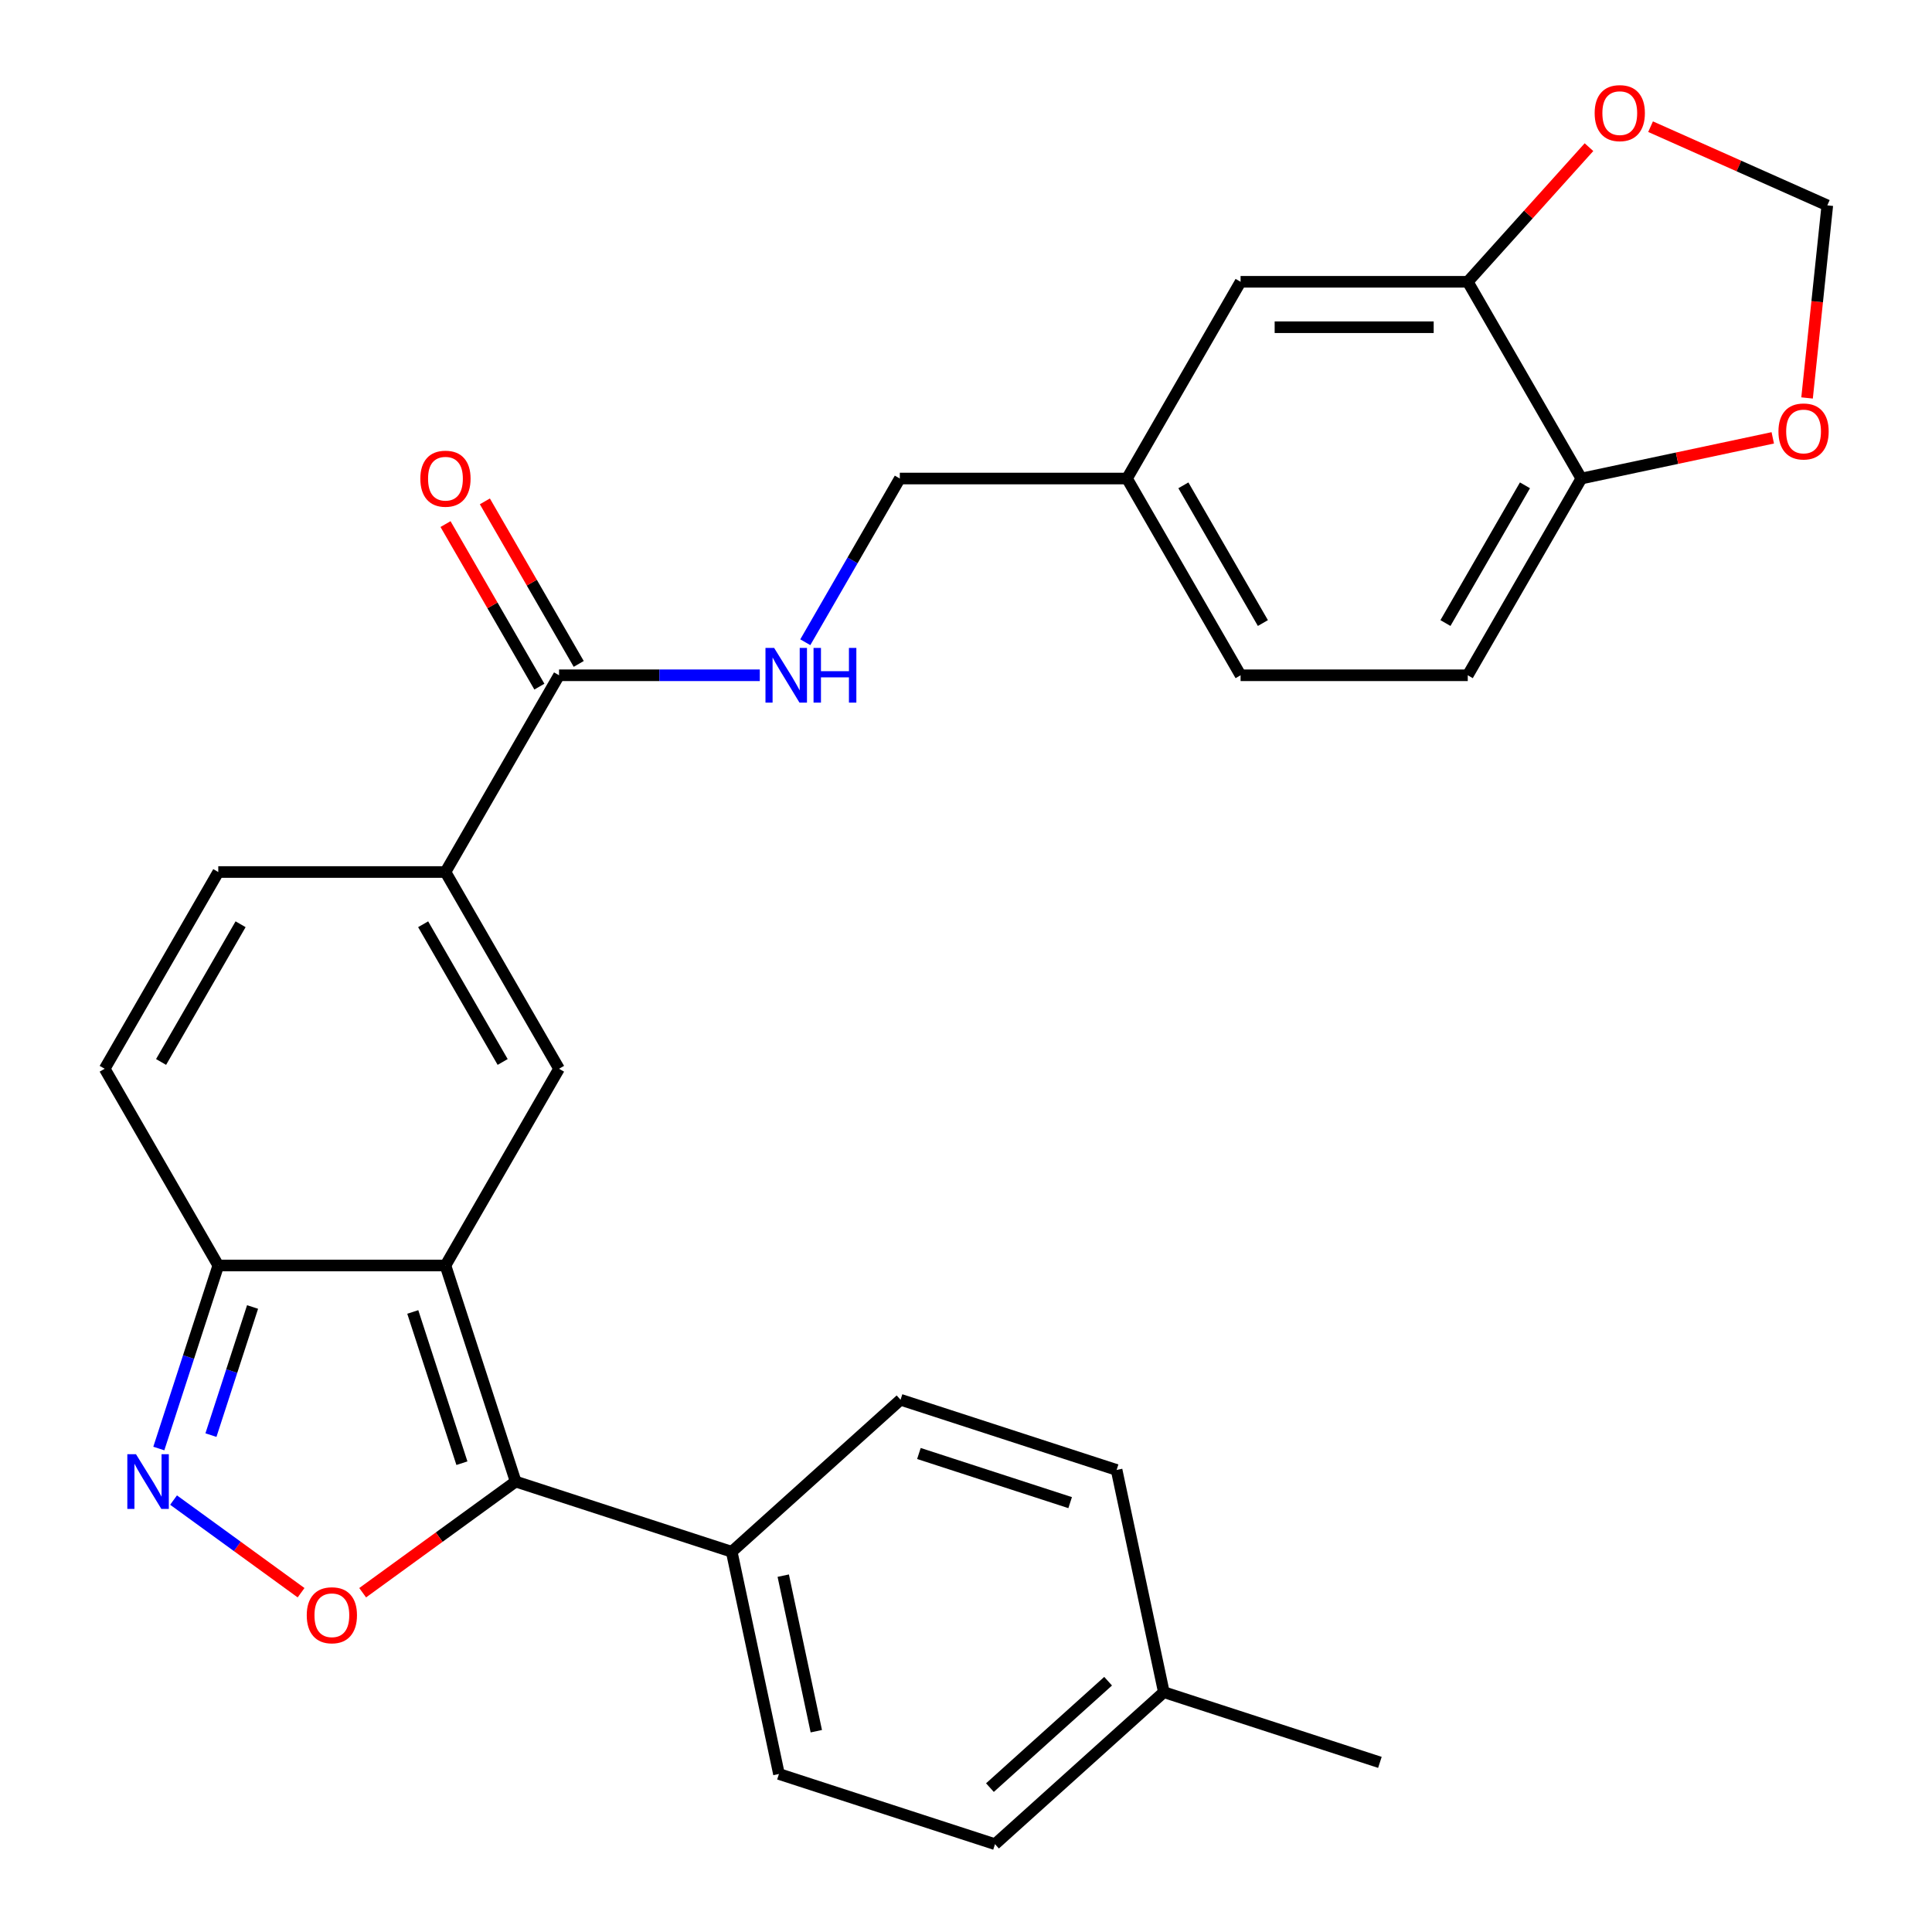<?xml version='1.0' encoding='iso-8859-1'?>
<svg version='1.1' baseProfile='full'
              xmlns='http://www.w3.org/2000/svg'
                      xmlns:rdkit='http://www.rdkit.org/xml'
                      xmlns:xlink='http://www.w3.org/1999/xlink'
                  xml:space='preserve'
width='1000px' height='1000px' viewBox='0 0 1000 1000'>
<!-- END OF HEADER -->
<rect style='opacity:1.0;fill:#FFFFFF;stroke:none' width='1000' height='1000' x='0' y='0'> </rect>
<path class='bond-0' d='M 230.568,655.023 L 266.904,766.855' style='fill:none;fill-rule:evenodd;stroke:#000000;stroke-width:6px;stroke-linecap:butt;stroke-linejoin:miter;stroke-opacity:1' />
<path class='bond-0' d='M 213.652,679.065 L 239.087,757.347' style='fill:none;fill-rule:evenodd;stroke:#000000;stroke-width:6px;stroke-linecap:butt;stroke-linejoin:miter;stroke-opacity:1' />
<path class='bond-1' d='M 230.568,655.023 L 289.361,553.189' style='fill:none;fill-rule:evenodd;stroke:#000000;stroke-width:6px;stroke-linecap:butt;stroke-linejoin:miter;stroke-opacity:1' />
<path class='bond-5' d='M 230.568,655.023 L 112.98,655.023' style='fill:none;fill-rule:evenodd;stroke:#000000;stroke-width:6px;stroke-linecap:butt;stroke-linejoin:miter;stroke-opacity:1' />
<path class='bond-2' d='M 266.904,766.855 L 227.309,795.622' style='fill:none;fill-rule:evenodd;stroke:#000000;stroke-width:6px;stroke-linecap:butt;stroke-linejoin:miter;stroke-opacity:1' />
<path class='bond-2' d='M 227.309,795.622 L 187.714,824.39' style='fill:none;fill-rule:evenodd;stroke:#FF0000;stroke-width:6px;stroke-linecap:butt;stroke-linejoin:miter;stroke-opacity:1' />
<path class='bond-11' d='M 266.904,766.855 L 378.736,803.191' style='fill:none;fill-rule:evenodd;stroke:#000000;stroke-width:6px;stroke-linecap:butt;stroke-linejoin:miter;stroke-opacity:1' />
<path class='bond-4' d='M 289.361,553.189 L 230.568,451.355' style='fill:none;fill-rule:evenodd;stroke:#000000;stroke-width:6px;stroke-linecap:butt;stroke-linejoin:miter;stroke-opacity:1' />
<path class='bond-4' d='M 260.176,549.673 L 219.02,478.389' style='fill:none;fill-rule:evenodd;stroke:#000000;stroke-width:6px;stroke-linecap:butt;stroke-linejoin:miter;stroke-opacity:1' />
<path class='bond-28' d='M 155.834,824.39 L 122.833,800.413' style='fill:none;fill-rule:evenodd;stroke:#FF0000;stroke-width:6px;stroke-linecap:butt;stroke-linejoin:miter;stroke-opacity:1' />
<path class='bond-28' d='M 122.833,800.413 L 89.831,776.436' style='fill:none;fill-rule:evenodd;stroke:#0000FF;stroke-width:6px;stroke-linecap:butt;stroke-linejoin:miter;stroke-opacity:1' />
<path class='bond-3' d='M 82.2,749.755 L 97.59,702.389' style='fill:none;fill-rule:evenodd;stroke:#0000FF;stroke-width:6px;stroke-linecap:butt;stroke-linejoin:miter;stroke-opacity:1' />
<path class='bond-3' d='M 97.59,702.389 L 112.98,655.023' style='fill:none;fill-rule:evenodd;stroke:#000000;stroke-width:6px;stroke-linecap:butt;stroke-linejoin:miter;stroke-opacity:1' />
<path class='bond-3' d='M 109.183,742.812 L 119.957,709.656' style='fill:none;fill-rule:evenodd;stroke:#0000FF;stroke-width:6px;stroke-linecap:butt;stroke-linejoin:miter;stroke-opacity:1' />
<path class='bond-3' d='M 119.957,709.656 L 130.73,676.5' style='fill:none;fill-rule:evenodd;stroke:#000000;stroke-width:6px;stroke-linecap:butt;stroke-linejoin:miter;stroke-opacity:1' />
<path class='bond-6' d='M 230.568,451.355 L 289.361,349.522' style='fill:none;fill-rule:evenodd;stroke:#000000;stroke-width:6px;stroke-linecap:butt;stroke-linejoin:miter;stroke-opacity:1' />
<path class='bond-29' d='M 230.568,451.355 L 112.98,451.355' style='fill:none;fill-rule:evenodd;stroke:#000000;stroke-width:6px;stroke-linecap:butt;stroke-linejoin:miter;stroke-opacity:1' />
<path class='bond-8' d='M 112.98,655.023 L 54.187,553.189' style='fill:none;fill-rule:evenodd;stroke:#000000;stroke-width:6px;stroke-linecap:butt;stroke-linejoin:miter;stroke-opacity:1' />
<path class='bond-10' d='M 289.361,349.522 L 341.315,349.522' style='fill:none;fill-rule:evenodd;stroke:#000000;stroke-width:6px;stroke-linecap:butt;stroke-linejoin:miter;stroke-opacity:1' />
<path class='bond-10' d='M 341.315,349.522 L 393.269,349.522' style='fill:none;fill-rule:evenodd;stroke:#0000FF;stroke-width:6px;stroke-linecap:butt;stroke-linejoin:miter;stroke-opacity:1' />
<path class='bond-17' d='M 299.545,343.642 L 275.257,301.575' style='fill:none;fill-rule:evenodd;stroke:#000000;stroke-width:6px;stroke-linecap:butt;stroke-linejoin:miter;stroke-opacity:1' />
<path class='bond-17' d='M 275.257,301.575 L 250.97,259.508' style='fill:none;fill-rule:evenodd;stroke:#FF0000;stroke-width:6px;stroke-linecap:butt;stroke-linejoin:miter;stroke-opacity:1' />
<path class='bond-17' d='M 279.178,355.401 L 254.891,313.334' style='fill:none;fill-rule:evenodd;stroke:#000000;stroke-width:6px;stroke-linecap:butt;stroke-linejoin:miter;stroke-opacity:1' />
<path class='bond-17' d='M 254.891,313.334 L 230.603,271.267' style='fill:none;fill-rule:evenodd;stroke:#FF0000;stroke-width:6px;stroke-linecap:butt;stroke-linejoin:miter;stroke-opacity:1' />
<path class='bond-7' d='M 112.98,451.355 L 54.187,553.189' style='fill:none;fill-rule:evenodd;stroke:#000000;stroke-width:6px;stroke-linecap:butt;stroke-linejoin:miter;stroke-opacity:1' />
<path class='bond-7' d='M 124.528,478.389 L 83.373,549.673' style='fill:none;fill-rule:evenodd;stroke:#000000;stroke-width:6px;stroke-linecap:butt;stroke-linejoin:miter;stroke-opacity:1' />
<path class='bond-9' d='M 759.711,145.855 L 642.123,145.855' style='fill:none;fill-rule:evenodd;stroke:#000000;stroke-width:6px;stroke-linecap:butt;stroke-linejoin:miter;stroke-opacity:1' />
<path class='bond-9' d='M 742.073,169.372 L 659.761,169.372' style='fill:none;fill-rule:evenodd;stroke:#000000;stroke-width:6px;stroke-linecap:butt;stroke-linejoin:miter;stroke-opacity:1' />
<path class='bond-13' d='M 759.711,145.855 L 791.083,111.012' style='fill:none;fill-rule:evenodd;stroke:#000000;stroke-width:6px;stroke-linecap:butt;stroke-linejoin:miter;stroke-opacity:1' />
<path class='bond-13' d='M 791.083,111.012 L 822.455,76.17' style='fill:none;fill-rule:evenodd;stroke:#FF0000;stroke-width:6px;stroke-linecap:butt;stroke-linejoin:miter;stroke-opacity:1' />
<path class='bond-31' d='M 759.711,145.855 L 818.504,247.688' style='fill:none;fill-rule:evenodd;stroke:#000000;stroke-width:6px;stroke-linecap:butt;stroke-linejoin:miter;stroke-opacity:1' />
<path class='bond-22' d='M 416.821,332.422 L 441.282,290.055' style='fill:none;fill-rule:evenodd;stroke:#0000FF;stroke-width:6px;stroke-linecap:butt;stroke-linejoin:miter;stroke-opacity:1' />
<path class='bond-22' d='M 441.282,290.055 L 465.742,247.688' style='fill:none;fill-rule:evenodd;stroke:#000000;stroke-width:6px;stroke-linecap:butt;stroke-linejoin:miter;stroke-opacity:1' />
<path class='bond-18' d='M 378.736,803.191 L 403.184,918.209' style='fill:none;fill-rule:evenodd;stroke:#000000;stroke-width:6px;stroke-linecap:butt;stroke-linejoin:miter;stroke-opacity:1' />
<path class='bond-18' d='M 405.407,815.554 L 422.521,896.067' style='fill:none;fill-rule:evenodd;stroke:#000000;stroke-width:6px;stroke-linecap:butt;stroke-linejoin:miter;stroke-opacity:1' />
<path class='bond-20' d='M 378.736,803.191 L 466.121,724.51' style='fill:none;fill-rule:evenodd;stroke:#000000;stroke-width:6px;stroke-linecap:butt;stroke-linejoin:miter;stroke-opacity:1' />
<path class='bond-12' d='M 818.504,247.688 L 759.711,349.522' style='fill:none;fill-rule:evenodd;stroke:#000000;stroke-width:6px;stroke-linecap:butt;stroke-linejoin:miter;stroke-opacity:1' />
<path class='bond-12' d='M 789.319,251.204 L 748.163,322.488' style='fill:none;fill-rule:evenodd;stroke:#000000;stroke-width:6px;stroke-linecap:butt;stroke-linejoin:miter;stroke-opacity:1' />
<path class='bond-14' d='M 818.504,247.688 L 868.043,237.158' style='fill:none;fill-rule:evenodd;stroke:#000000;stroke-width:6px;stroke-linecap:butt;stroke-linejoin:miter;stroke-opacity:1' />
<path class='bond-14' d='M 868.043,237.158 L 917.582,226.628' style='fill:none;fill-rule:evenodd;stroke:#FF0000;stroke-width:6px;stroke-linecap:butt;stroke-linejoin:miter;stroke-opacity:1' />
<path class='bond-15' d='M 854.332,65.567 L 900.072,85.932' style='fill:none;fill-rule:evenodd;stroke:#FF0000;stroke-width:6px;stroke-linecap:butt;stroke-linejoin:miter;stroke-opacity:1' />
<path class='bond-15' d='M 900.072,85.932 L 945.813,106.297' style='fill:none;fill-rule:evenodd;stroke:#000000;stroke-width:6px;stroke-linecap:butt;stroke-linejoin:miter;stroke-opacity:1' />
<path class='bond-32' d='M 935.336,205.981 L 940.575,156.139' style='fill:none;fill-rule:evenodd;stroke:#FF0000;stroke-width:6px;stroke-linecap:butt;stroke-linejoin:miter;stroke-opacity:1' />
<path class='bond-32' d='M 940.575,156.139 L 945.813,106.297' style='fill:none;fill-rule:evenodd;stroke:#000000;stroke-width:6px;stroke-linecap:butt;stroke-linejoin:miter;stroke-opacity:1' />
<path class='bond-16' d='M 642.123,145.855 L 583.33,247.688' style='fill:none;fill-rule:evenodd;stroke:#000000;stroke-width:6px;stroke-linecap:butt;stroke-linejoin:miter;stroke-opacity:1' />
<path class='bond-25' d='M 403.184,918.209 L 515.016,954.545' style='fill:none;fill-rule:evenodd;stroke:#000000;stroke-width:6px;stroke-linecap:butt;stroke-linejoin:miter;stroke-opacity:1' />
<path class='bond-19' d='M 759.711,349.522 L 642.123,349.522' style='fill:none;fill-rule:evenodd;stroke:#000000;stroke-width:6px;stroke-linecap:butt;stroke-linejoin:miter;stroke-opacity:1' />
<path class='bond-24' d='M 466.121,724.51 L 577.953,760.846' style='fill:none;fill-rule:evenodd;stroke:#000000;stroke-width:6px;stroke-linecap:butt;stroke-linejoin:miter;stroke-opacity:1' />
<path class='bond-24' d='M 475.628,752.327 L 553.911,777.762' style='fill:none;fill-rule:evenodd;stroke:#000000;stroke-width:6px;stroke-linecap:butt;stroke-linejoin:miter;stroke-opacity:1' />
<path class='bond-21' d='M 583.33,247.688 L 465.742,247.688' style='fill:none;fill-rule:evenodd;stroke:#000000;stroke-width:6px;stroke-linecap:butt;stroke-linejoin:miter;stroke-opacity:1' />
<path class='bond-23' d='M 583.33,247.688 L 642.123,349.522' style='fill:none;fill-rule:evenodd;stroke:#000000;stroke-width:6px;stroke-linecap:butt;stroke-linejoin:miter;stroke-opacity:1' />
<path class='bond-23' d='M 612.515,251.204 L 653.671,322.488' style='fill:none;fill-rule:evenodd;stroke:#000000;stroke-width:6px;stroke-linecap:butt;stroke-linejoin:miter;stroke-opacity:1' />
<path class='bond-26' d='M 577.953,760.846 L 602.401,875.864' style='fill:none;fill-rule:evenodd;stroke:#000000;stroke-width:6px;stroke-linecap:butt;stroke-linejoin:miter;stroke-opacity:1' />
<path class='bond-30' d='M 515.016,954.545 L 602.401,875.864' style='fill:none;fill-rule:evenodd;stroke:#000000;stroke-width:6px;stroke-linecap:butt;stroke-linejoin:miter;stroke-opacity:1' />
<path class='bond-30' d='M 512.388,925.266 L 573.557,870.189' style='fill:none;fill-rule:evenodd;stroke:#000000;stroke-width:6px;stroke-linecap:butt;stroke-linejoin:miter;stroke-opacity:1' />
<path class='bond-27' d='M 602.401,875.864 L 714.233,912.201' style='fill:none;fill-rule:evenodd;stroke:#000000;stroke-width:6px;stroke-linecap:butt;stroke-linejoin:miter;stroke-opacity:1' />
<path  class='atom-3' d='M 158.774 836.051
Q 158.774 829.251, 162.134 825.451
Q 165.494 821.651, 171.774 821.651
Q 178.054 821.651, 181.414 825.451
Q 184.774 829.251, 184.774 836.051
Q 184.774 842.931, 181.374 846.851
Q 177.974 850.731, 171.774 850.731
Q 165.534 850.731, 162.134 846.851
Q 158.774 842.971, 158.774 836.051
M 171.774 847.531
Q 176.094 847.531, 178.414 844.651
Q 180.774 841.731, 180.774 836.051
Q 180.774 830.491, 178.414 827.691
Q 176.094 824.851, 171.774 824.851
Q 167.454 824.851, 165.094 827.651
Q 162.774 830.451, 162.774 836.051
Q 162.774 841.771, 165.094 844.651
Q 167.454 847.531, 171.774 847.531
' fill='#FF0000'/>
<path  class='atom-4' d='M 70.384 752.695
L 79.664 767.695
Q 80.584 769.175, 82.064 771.855
Q 83.544 774.535, 83.624 774.695
L 83.624 752.695
L 87.384 752.695
L 87.384 781.015
L 83.504 781.015
L 73.544 764.615
Q 72.384 762.695, 71.144 760.495
Q 69.944 758.295, 69.584 757.615
L 69.584 781.015
L 65.904 781.015
L 65.904 752.695
L 70.384 752.695
' fill='#0000FF'/>
<path  class='atom-11' d='M 400.689 335.362
L 409.969 350.362
Q 410.889 351.842, 412.369 354.522
Q 413.849 357.202, 413.929 357.362
L 413.929 335.362
L 417.689 335.362
L 417.689 363.682
L 413.809 363.682
L 403.849 347.282
Q 402.689 345.362, 401.449 343.162
Q 400.249 340.962, 399.889 340.282
L 399.889 363.682
L 396.209 363.682
L 396.209 335.362
L 400.689 335.362
' fill='#0000FF'/>
<path  class='atom-11' d='M 421.089 335.362
L 424.929 335.362
L 424.929 347.402
L 439.409 347.402
L 439.409 335.362
L 443.249 335.362
L 443.249 363.682
L 439.409 363.682
L 439.409 350.602
L 424.929 350.602
L 424.929 363.682
L 421.089 363.682
L 421.089 335.362
' fill='#0000FF'/>
<path  class='atom-14' d='M 825.392 58.55
Q 825.392 51.75, 828.752 47.95
Q 832.112 44.15, 838.392 44.15
Q 844.672 44.15, 848.032 47.95
Q 851.392 51.75, 851.392 58.55
Q 851.392 65.43, 847.992 69.35
Q 844.592 73.23, 838.392 73.23
Q 832.152 73.23, 828.752 69.35
Q 825.392 65.47, 825.392 58.55
M 838.392 70.03
Q 842.712 70.03, 845.032 67.15
Q 847.392 64.23, 847.392 58.55
Q 847.392 52.99, 845.032 50.19
Q 842.712 47.35, 838.392 47.35
Q 834.072 47.35, 831.712 50.15
Q 829.392 52.95, 829.392 58.55
Q 829.392 64.27, 831.712 67.15
Q 834.072 70.03, 838.392 70.03
' fill='#FF0000'/>
<path  class='atom-15' d='M 920.522 223.32
Q 920.522 216.52, 923.882 212.72
Q 927.242 208.92, 933.522 208.92
Q 939.802 208.92, 943.162 212.72
Q 946.522 216.52, 946.522 223.32
Q 946.522 230.2, 943.122 234.12
Q 939.722 238, 933.522 238
Q 927.282 238, 923.882 234.12
Q 920.522 230.24, 920.522 223.32
M 933.522 234.8
Q 937.842 234.8, 940.162 231.92
Q 942.522 229, 942.522 223.32
Q 942.522 217.76, 940.162 214.96
Q 937.842 212.12, 933.522 212.12
Q 929.202 212.12, 926.842 214.92
Q 924.522 217.72, 924.522 223.32
Q 924.522 229.04, 926.842 231.92
Q 929.202 234.8, 933.522 234.8
' fill='#FF0000'/>
<path  class='atom-18' d='M 217.568 247.768
Q 217.568 240.968, 220.928 237.168
Q 224.288 233.368, 230.568 233.368
Q 236.848 233.368, 240.208 237.168
Q 243.568 240.968, 243.568 247.768
Q 243.568 254.648, 240.168 258.568
Q 236.768 262.448, 230.568 262.448
Q 224.328 262.448, 220.928 258.568
Q 217.568 254.688, 217.568 247.768
M 230.568 259.248
Q 234.888 259.248, 237.208 256.368
Q 239.568 253.448, 239.568 247.768
Q 239.568 242.208, 237.208 239.408
Q 234.888 236.568, 230.568 236.568
Q 226.248 236.568, 223.888 239.368
Q 221.568 242.168, 221.568 247.768
Q 221.568 253.488, 223.888 256.368
Q 226.248 259.248, 230.568 259.248
' fill='#FF0000'/>
</svg>
